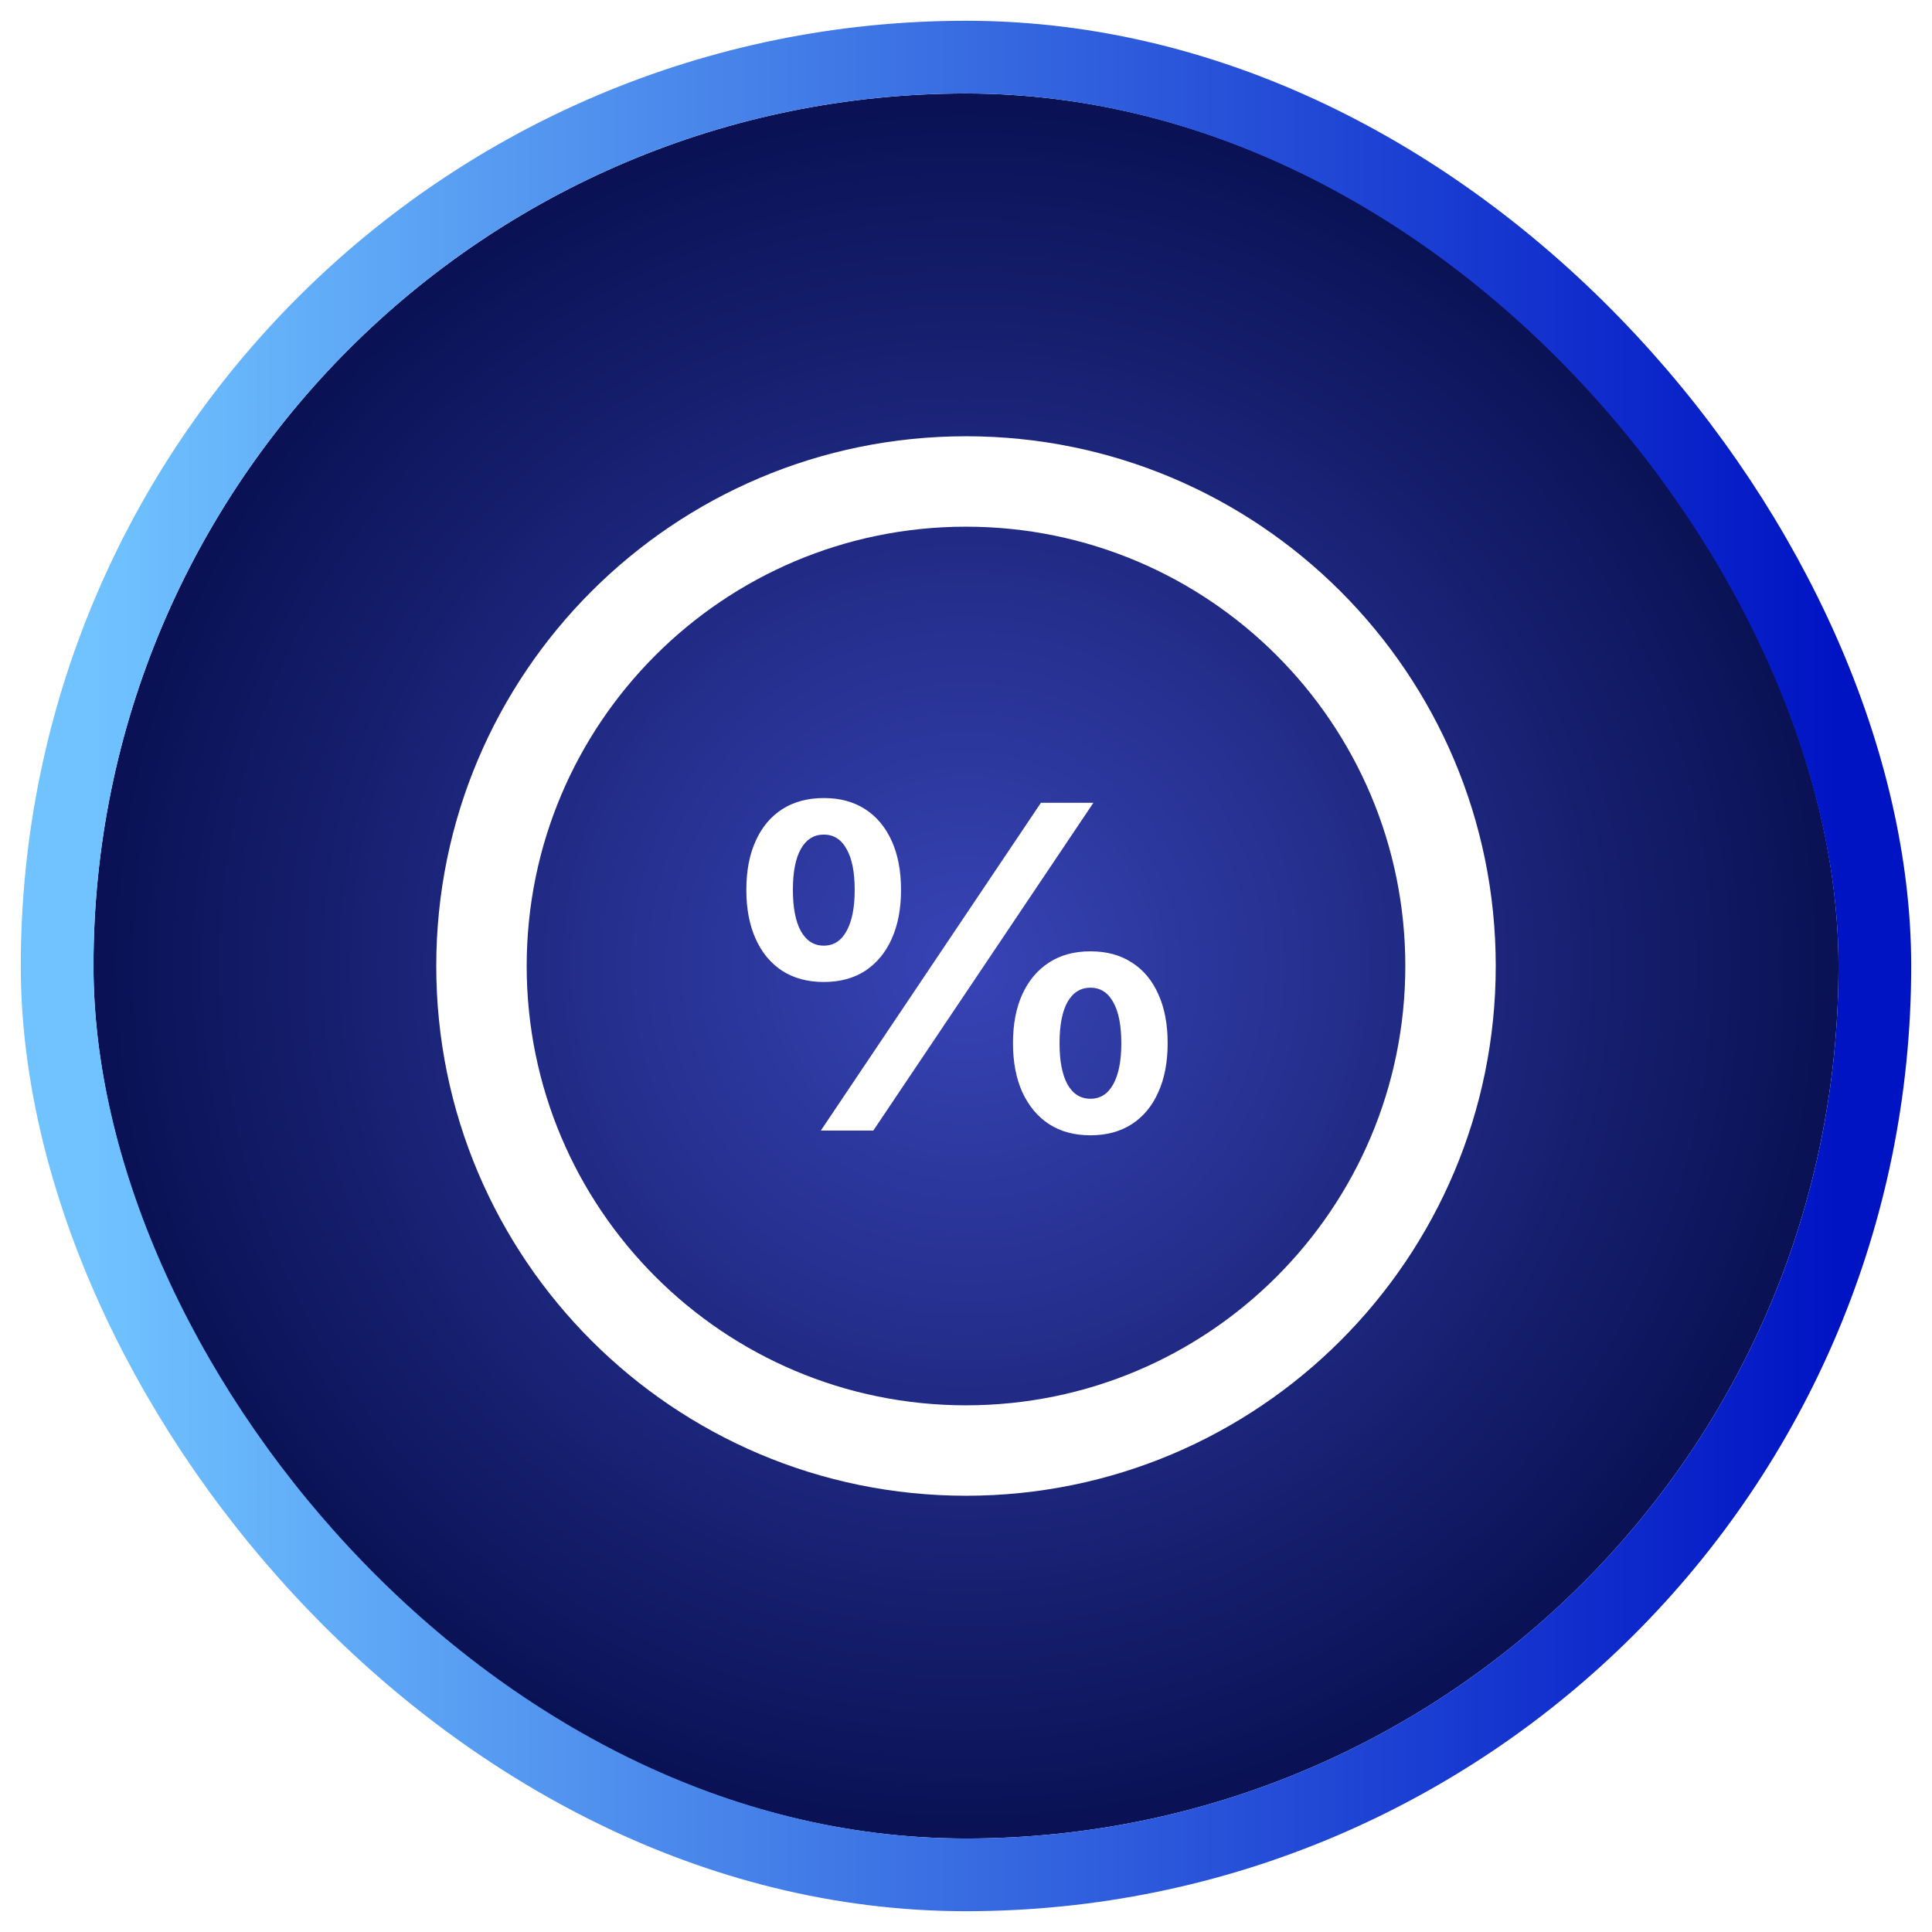 <svg width="62" height="62" viewBox="0 0 62 62" fill="none" xmlns="http://www.w3.org/2000/svg">
<g filter="url(#filter0_b_3508_20762)">
<rect x="3" y="3" width="56" height="56" rx="28" fill="url(#paint0_radial_3508_20762)"/>
<path fill-rule="evenodd" clip-rule="evenodd" d="M45.098 31C45.098 38.786 38.786 45.098 31 45.098C23.214 45.098 16.902 38.786 16.902 31C16.902 23.214 23.214 16.902 31 16.902C38.786 16.902 45.098 23.214 45.098 31ZM48 31C48 40.389 40.389 48 31 48C21.611 48 14 40.389 14 31C14 21.611 21.611 14 31 14C40.389 14 48 21.611 48 31ZM25.103 31.156C25.477 31.394 25.922 31.513 26.437 31.513C26.952 31.513 27.394 31.394 27.763 31.156C28.132 30.913 28.417 30.571 28.616 30.129C28.815 29.686 28.915 29.164 28.915 28.562V28.554C28.915 27.947 28.815 27.425 28.616 26.987C28.417 26.545 28.132 26.205 27.763 25.967C27.394 25.729 26.952 25.61 26.437 25.61C25.922 25.61 25.477 25.729 25.103 25.967C24.733 26.205 24.449 26.545 24.25 26.987C24.051 27.425 23.951 27.947 23.951 28.554V28.562C23.951 29.164 24.051 29.686 24.25 30.129C24.449 30.571 24.733 30.913 25.103 31.156ZM27.165 29.881C26.995 30.192 26.752 30.347 26.437 30.347C26.121 30.347 25.875 30.192 25.701 29.881C25.53 29.57 25.445 29.13 25.445 28.562V28.554C25.445 27.981 25.53 27.544 25.701 27.242C25.875 26.936 26.121 26.783 26.437 26.783C26.752 26.783 26.995 26.936 27.165 27.242C27.34 27.544 27.428 27.981 27.428 28.554V28.562C27.428 29.13 27.34 29.57 27.165 29.881ZM26.342 36.28H28.026L35.088 25.763H33.404L26.342 36.28ZM33.667 36.076C34.036 36.314 34.478 36.433 34.993 36.433C35.508 36.433 35.95 36.314 36.32 36.076C36.694 35.833 36.978 35.49 37.172 35.048C37.372 34.606 37.471 34.084 37.471 33.481V33.474C37.471 32.867 37.372 32.344 37.172 31.907C36.978 31.465 36.694 31.125 36.32 30.887C35.95 30.648 35.508 30.529 34.993 30.529C34.478 30.529 34.036 30.648 33.667 30.887C33.297 31.125 33.011 31.465 32.807 31.907C32.608 32.344 32.508 32.867 32.508 33.474V33.481C32.508 34.084 32.608 34.606 32.807 35.048C33.011 35.49 33.297 35.833 33.667 36.076ZM35.722 34.8C35.552 35.107 35.309 35.26 34.993 35.26C34.677 35.26 34.432 35.107 34.257 34.8C34.087 34.49 34.002 34.05 34.002 33.481V33.474C34.002 32.901 34.087 32.461 34.257 32.155C34.432 31.849 34.677 31.696 34.993 31.696C35.309 31.696 35.552 31.849 35.722 32.155C35.897 32.461 35.984 32.901 35.984 33.474V33.481C35.984 34.05 35.897 34.49 35.722 34.8Z" fill="white"/>
<rect x="1.833" y="1.833" width="58.333" height="58.333" rx="29.167" stroke="url(#paint1_linear_3508_20762)" stroke-width="2.333" stroke-linecap="round"/>
</g>
<defs>
<filter id="filter0_b_3508_20762" x="-23.924" y="-23.925" width="109.849" height="109.851" filterUnits="userSpaceOnUse" color-interpolation-filters="sRGB">
<feFlood flood-opacity="0" result="BackgroundImageFix"/>
<feGaussianBlur in="BackgroundImageFix" stdDeviation="12.296"/>
<feComposite in2="SourceAlpha" operator="in" result="effect1_backgroundBlur_3508_20762"/>
<feBlend mode="normal" in="SourceGraphic" in2="effect1_backgroundBlur_3508_20762" result="shape"/>
</filter>
<radialGradient id="paint0_radial_3508_20762" cx="0" cy="0" r="1" gradientUnits="userSpaceOnUse" gradientTransform="translate(31 31) rotate(90) scale(27.608)">
<stop stop-color="#3844B6"/>
<stop offset="1" stop-color="#0A1255"/>
</radialGradient>
<linearGradient id="paint1_linear_3508_20762" x1="59" y1="31" x2="3" y2="31" gradientUnits="userSpaceOnUse">
<stop stop-color="#0014C4"/>
<stop offset="1" stop-color="#70C3FF"/>
</linearGradient>
</defs>
</svg>
